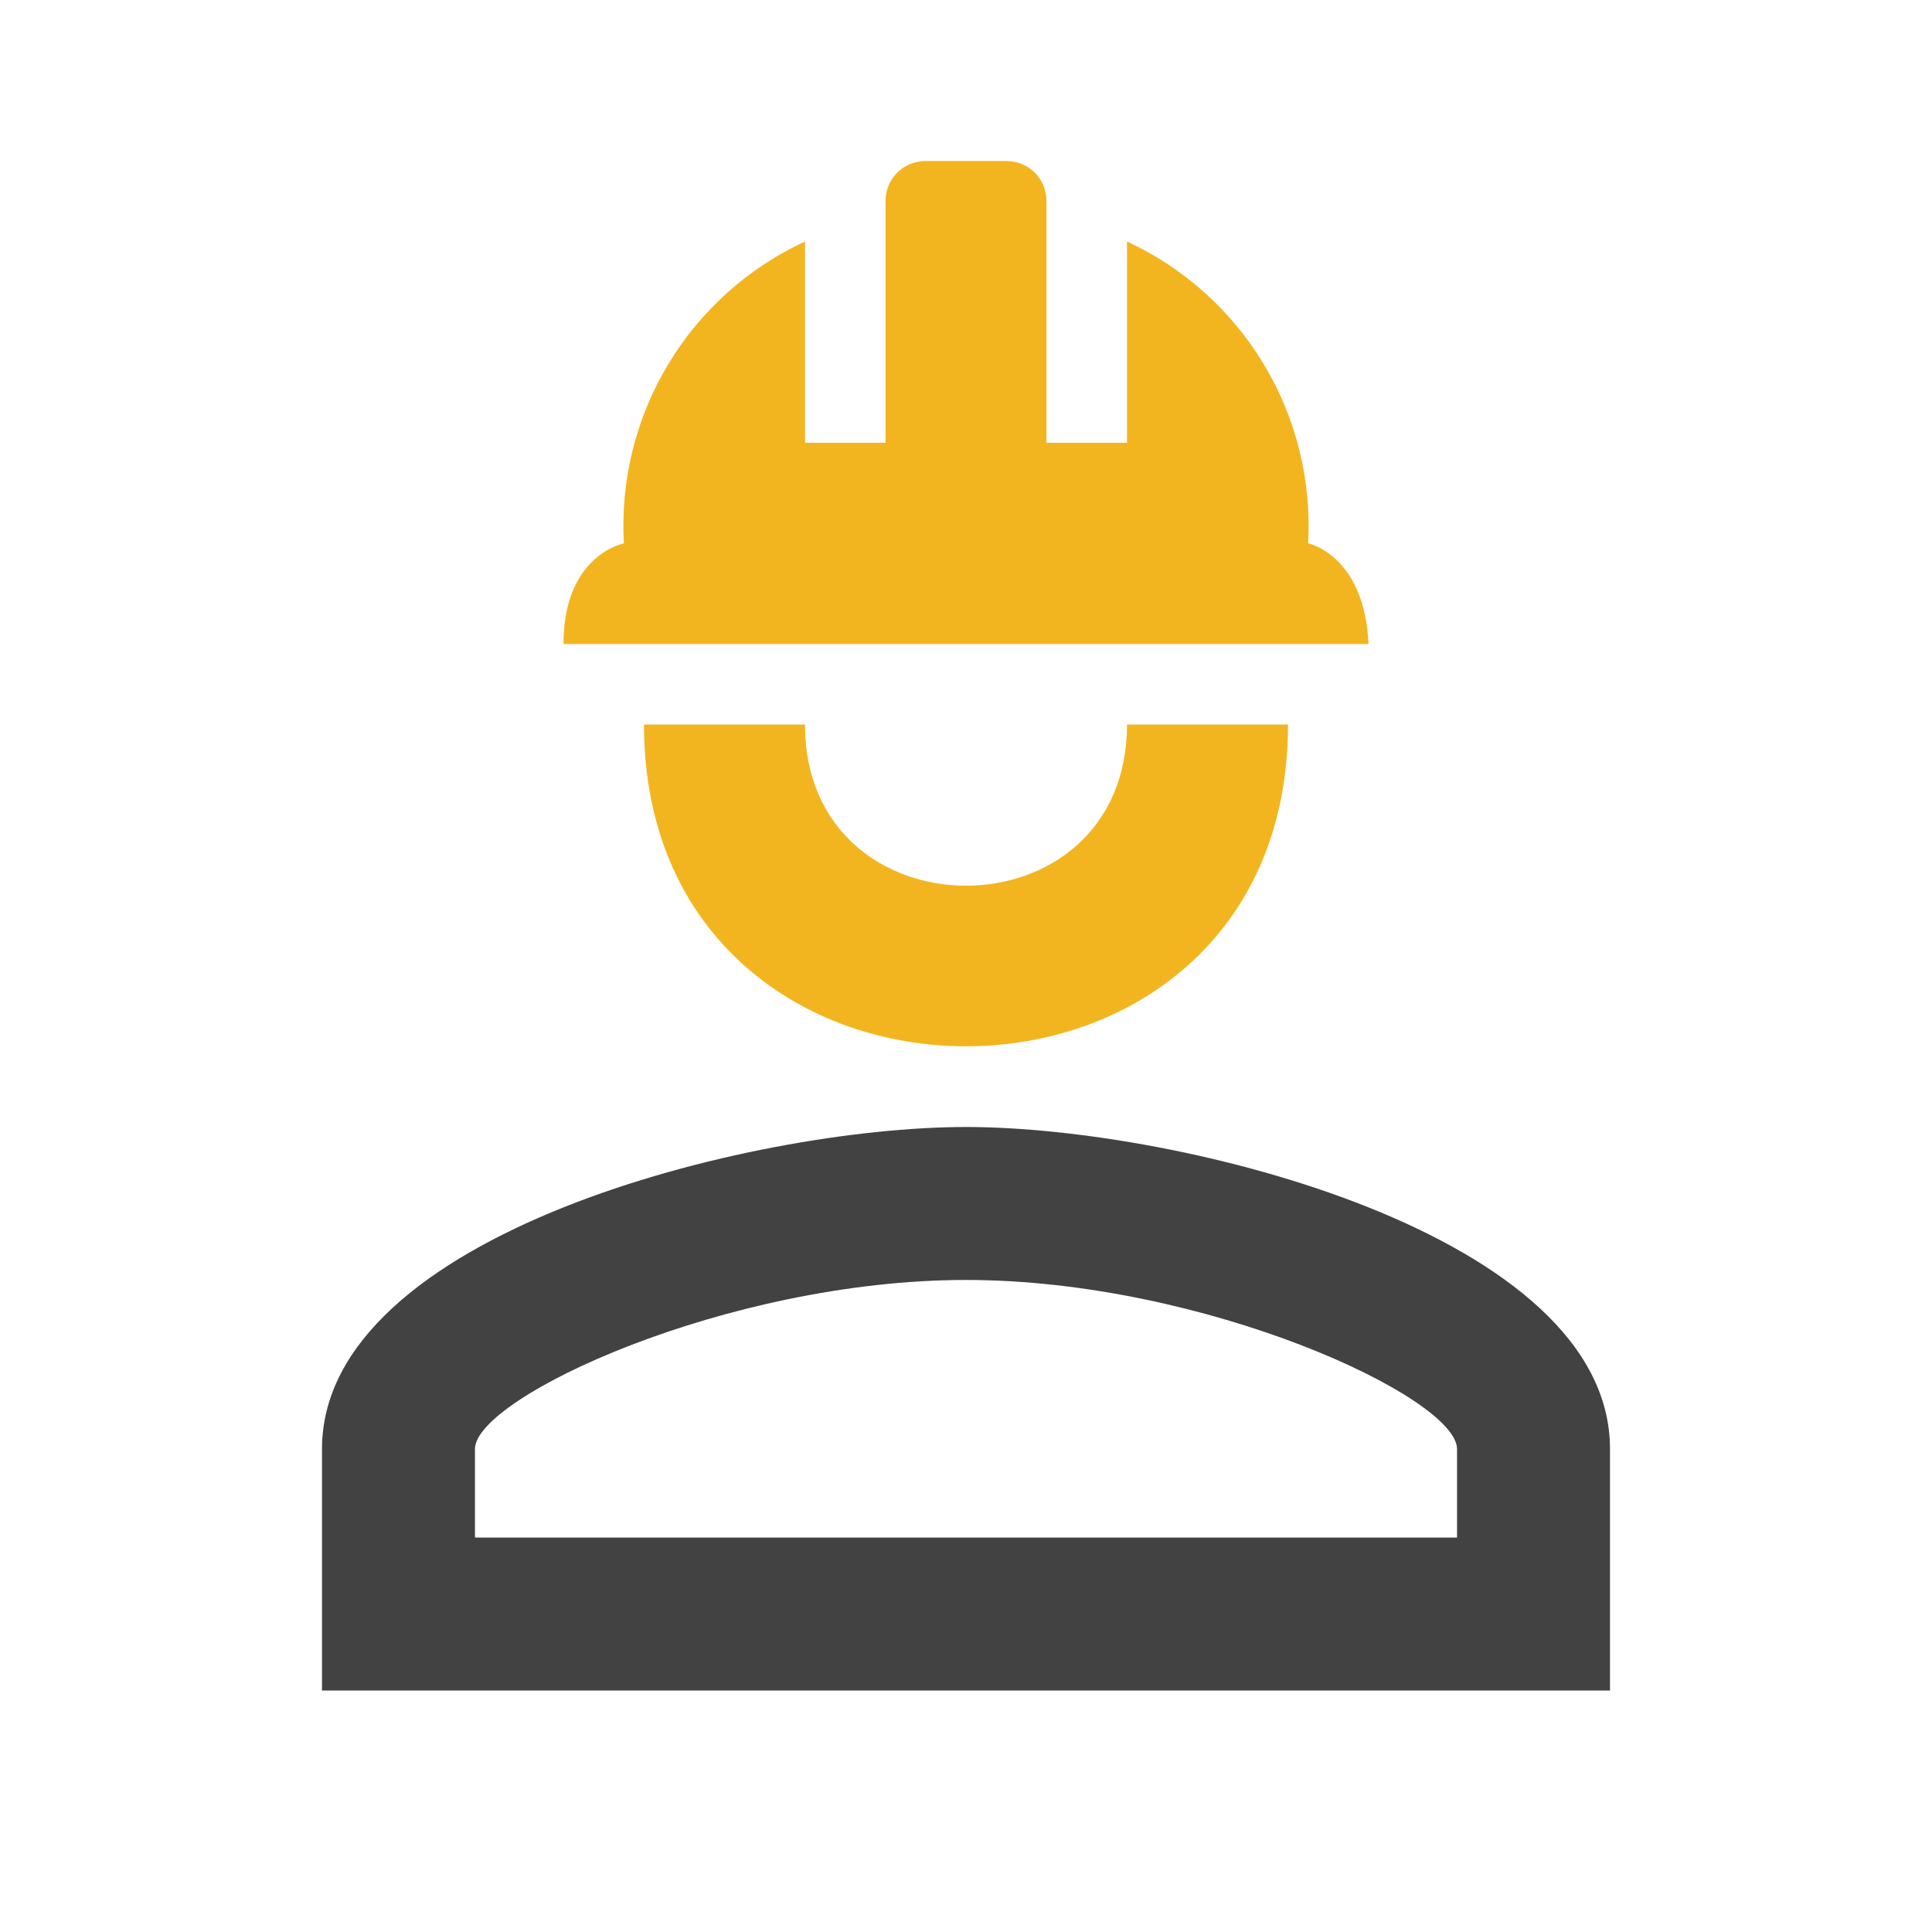 <svg width="81" height="81" viewBox="0 0 81 81" fill="none" xmlns="http://www.w3.org/2000/svg">
<path d="M54 30.375C54 48.364 27 48.364 27 30.375H33.75C33.75 39.386 47.25 39.386 47.25 30.375M42.188 6.75C43.133 6.75 43.875 7.492 43.875 8.438V18.562H47.25V10.125C49.639 11.23 51.64 13.028 52.994 15.285C54.348 17.542 54.992 20.154 54.844 22.781C54.844 22.781 57.206 23.254 57.375 27H23.625C23.625 23.254 26.156 22.781 26.156 22.781C26.008 20.154 26.652 17.542 28.006 15.285C29.36 13.028 31.361 11.23 33.75 10.125V18.562H37.125V8.438C37.125 7.492 37.867 6.75 38.812 6.75" fill="#F3B51F"/>
<path fill-rule="evenodd" clip-rule="evenodd" d="M67.5 60.75V70.875H13.5V60.75C13.5 51.739 31.489 47.25 40.5 47.25C49.511 47.25 67.5 51.739 67.5 60.75ZM61.087 60.75C61.087 58.59 50.524 53.663 40.5 53.663C30.476 53.663 19.913 58.59 19.913 60.75V64.463H61.087V60.75Z" fill="#424242"/>
</svg>

